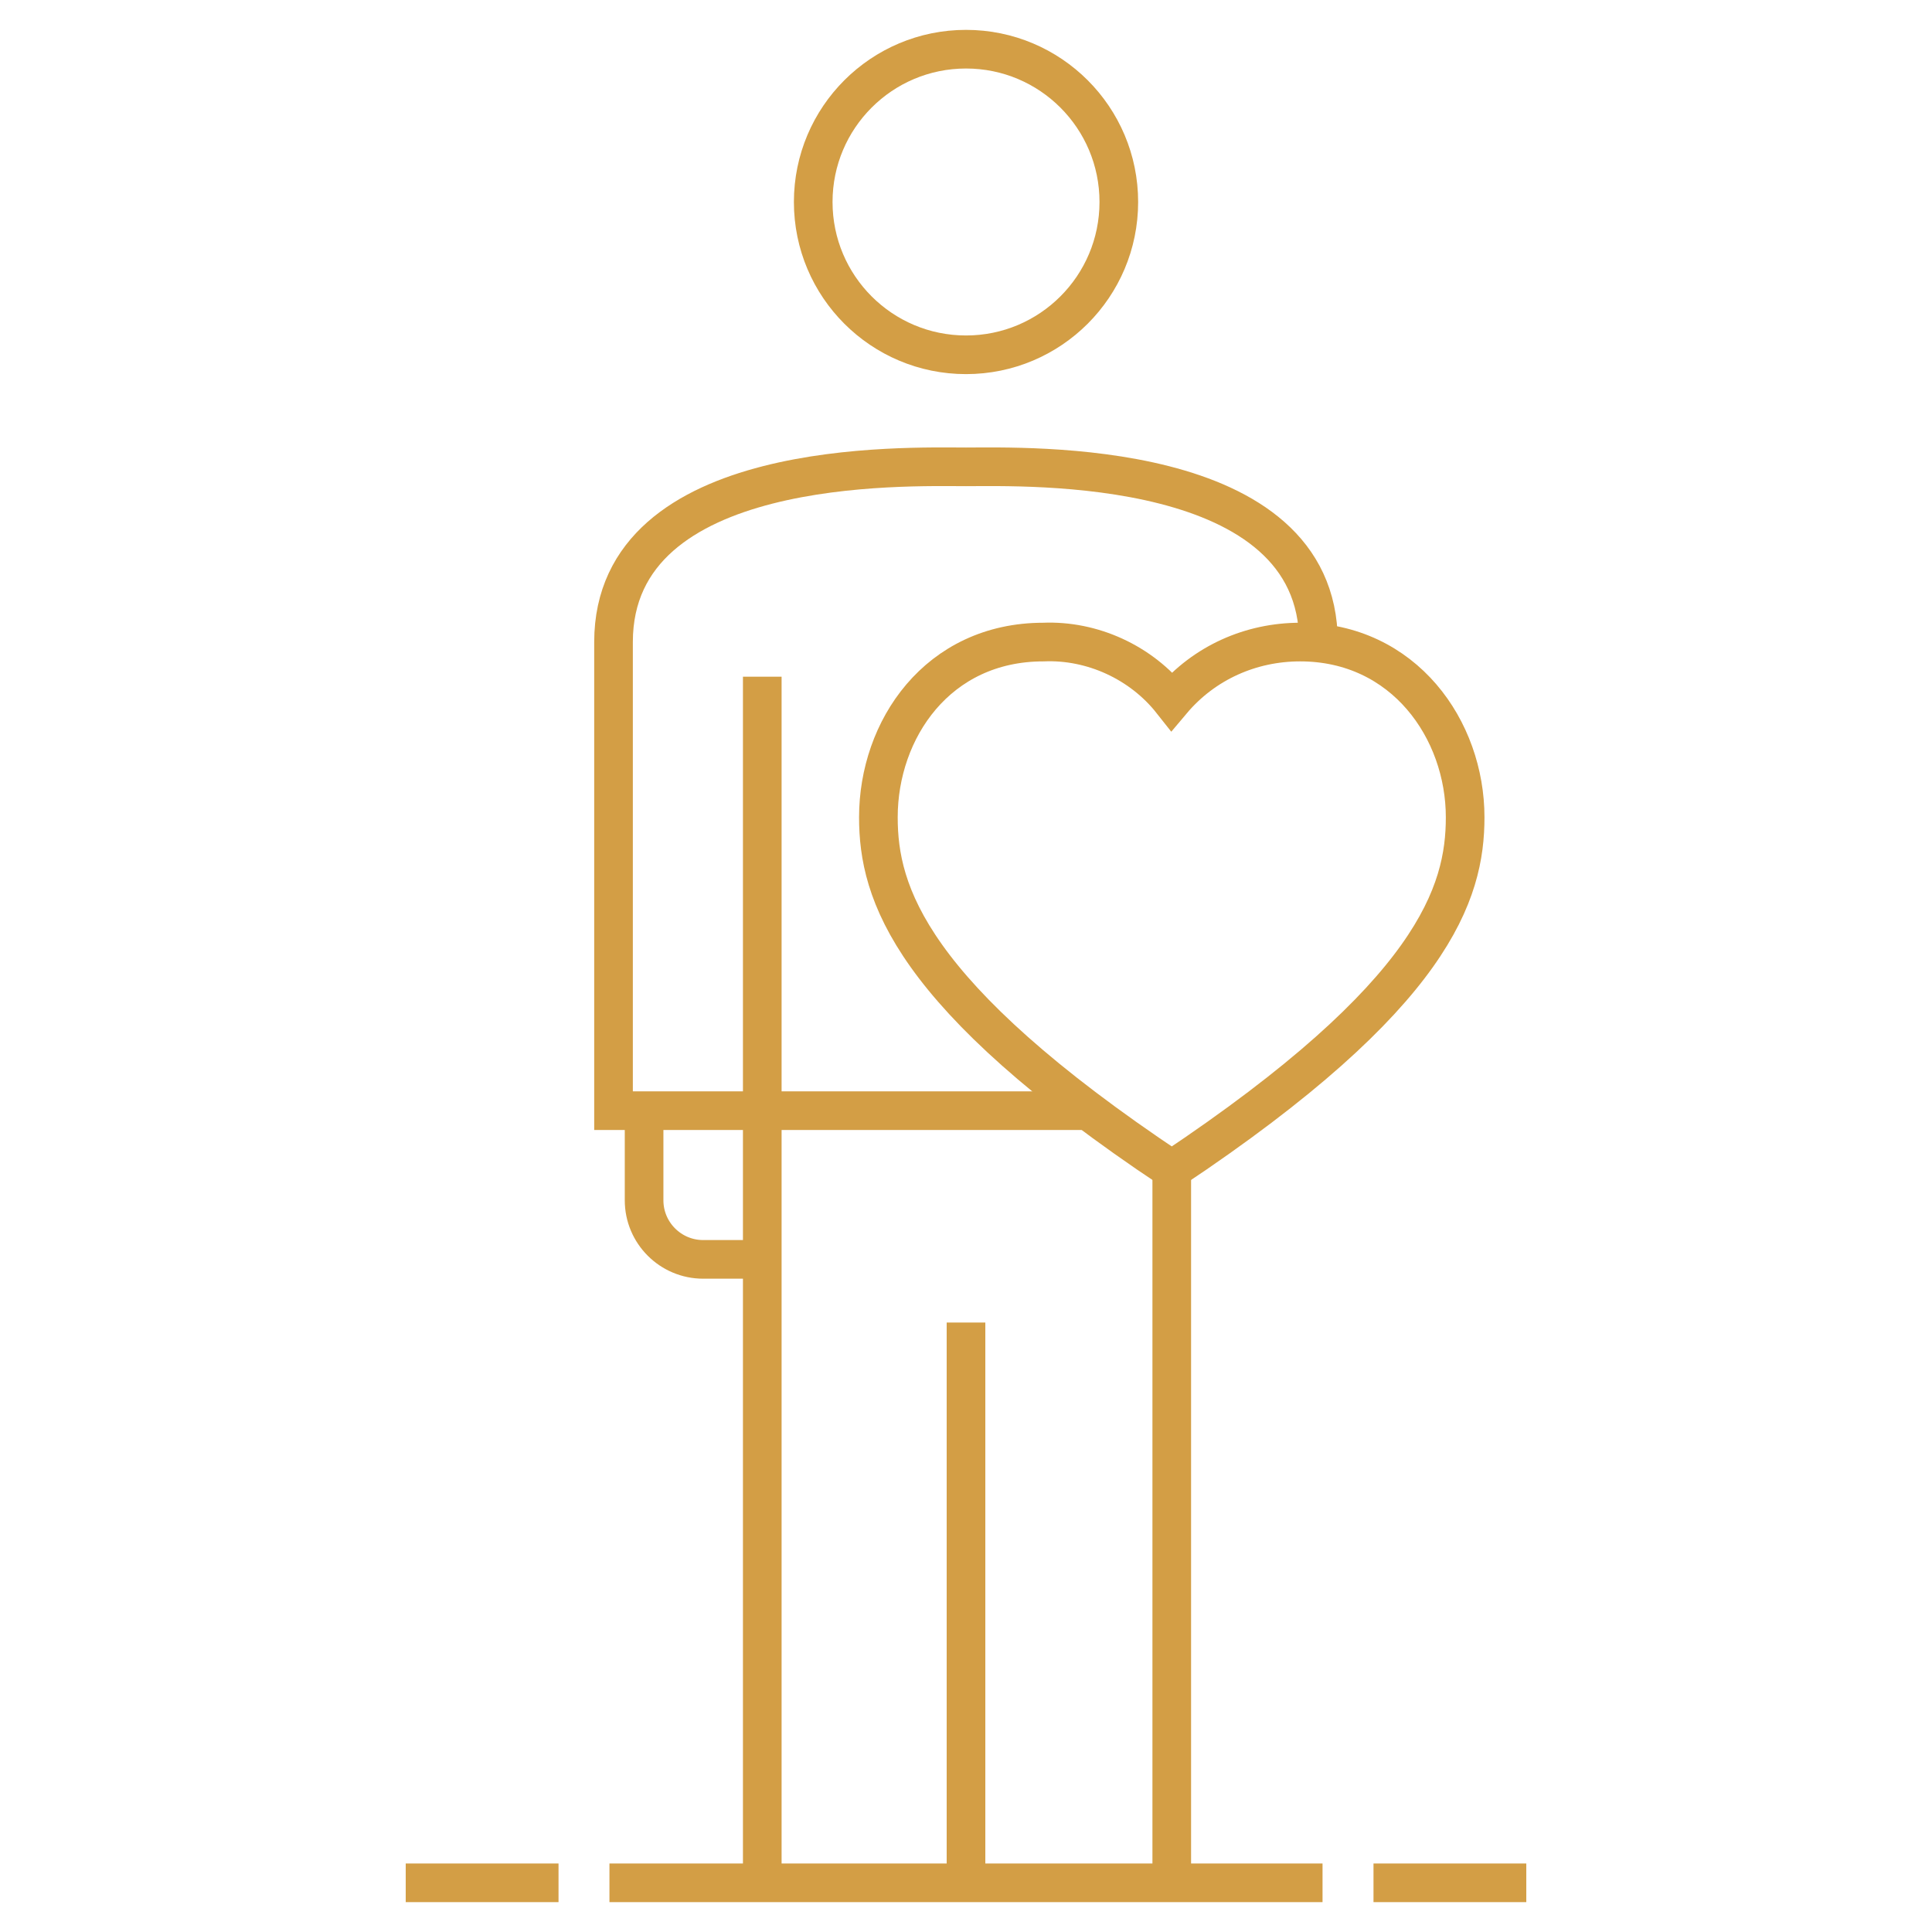 <svg width="100" height="100" viewBox="0 0 100 100" fill="none" xmlns="http://www.w3.org/2000/svg">
<path d="M31.545 97.454H68.454" stroke="#D39E45" stroke-width="2" stroke-miterlimit="10"/>
<path d="M71.092 97.454H79.001" stroke="#D39E45" stroke-width="2" stroke-miterlimit="10"/>
<path d="M28.909 97.454H21" stroke="#D39E45" stroke-width="2" stroke-miterlimit="10"/>
<path d="M50.001 18.364C54.369 18.364 57.91 14.823 57.91 10.455C57.91 6.087 54.369 2.546 50.001 2.546C45.633 2.546 42.092 6.087 42.092 10.455C42.092 14.823 45.633 18.364 50.001 18.364Z" stroke="#D39E45" stroke-width="2" stroke-miterlimit="10"/>
<path d="M60.65 60.545V97.033" stroke="#D39E45" stroke-width="2" stroke-miterlimit="10"/>
<path d="M68.243 33.233C68.243 23.637 53.058 24.164 49.999 24.164C46.941 24.164 31.756 23.637 31.756 33.233V57.487H56.327" stroke="#D39E45" stroke-width="2" stroke-miterlimit="10"/>
<path d="M33.338 57.593V62.127C33.338 63.815 34.709 65.185 36.396 65.185H39.454" stroke="#D39E45" stroke-width="2" stroke-miterlimit="10"/>
<path d="M39.455 35.026V97.454" stroke="#D39E45" stroke-width="2" stroke-miterlimit="10"/>
<path d="M50 97.454V68.454" stroke="#D39E45" stroke-width="2" stroke-miterlimit="10"/>
<path d="M60.65 60.545C47.047 51.476 45.465 46.204 45.465 42.302C45.465 37.767 48.523 33.233 54.007 33.233C56.538 33.127 59.068 34.287 60.65 36.291C62.337 34.287 64.763 33.233 67.294 33.233C72.672 33.233 75.836 37.767 75.836 42.302C75.836 46.204 74.254 51.476 60.65 60.545Z" stroke="#D39E45" stroke-width="2" stroke-miterlimit="10"/>
</svg>
